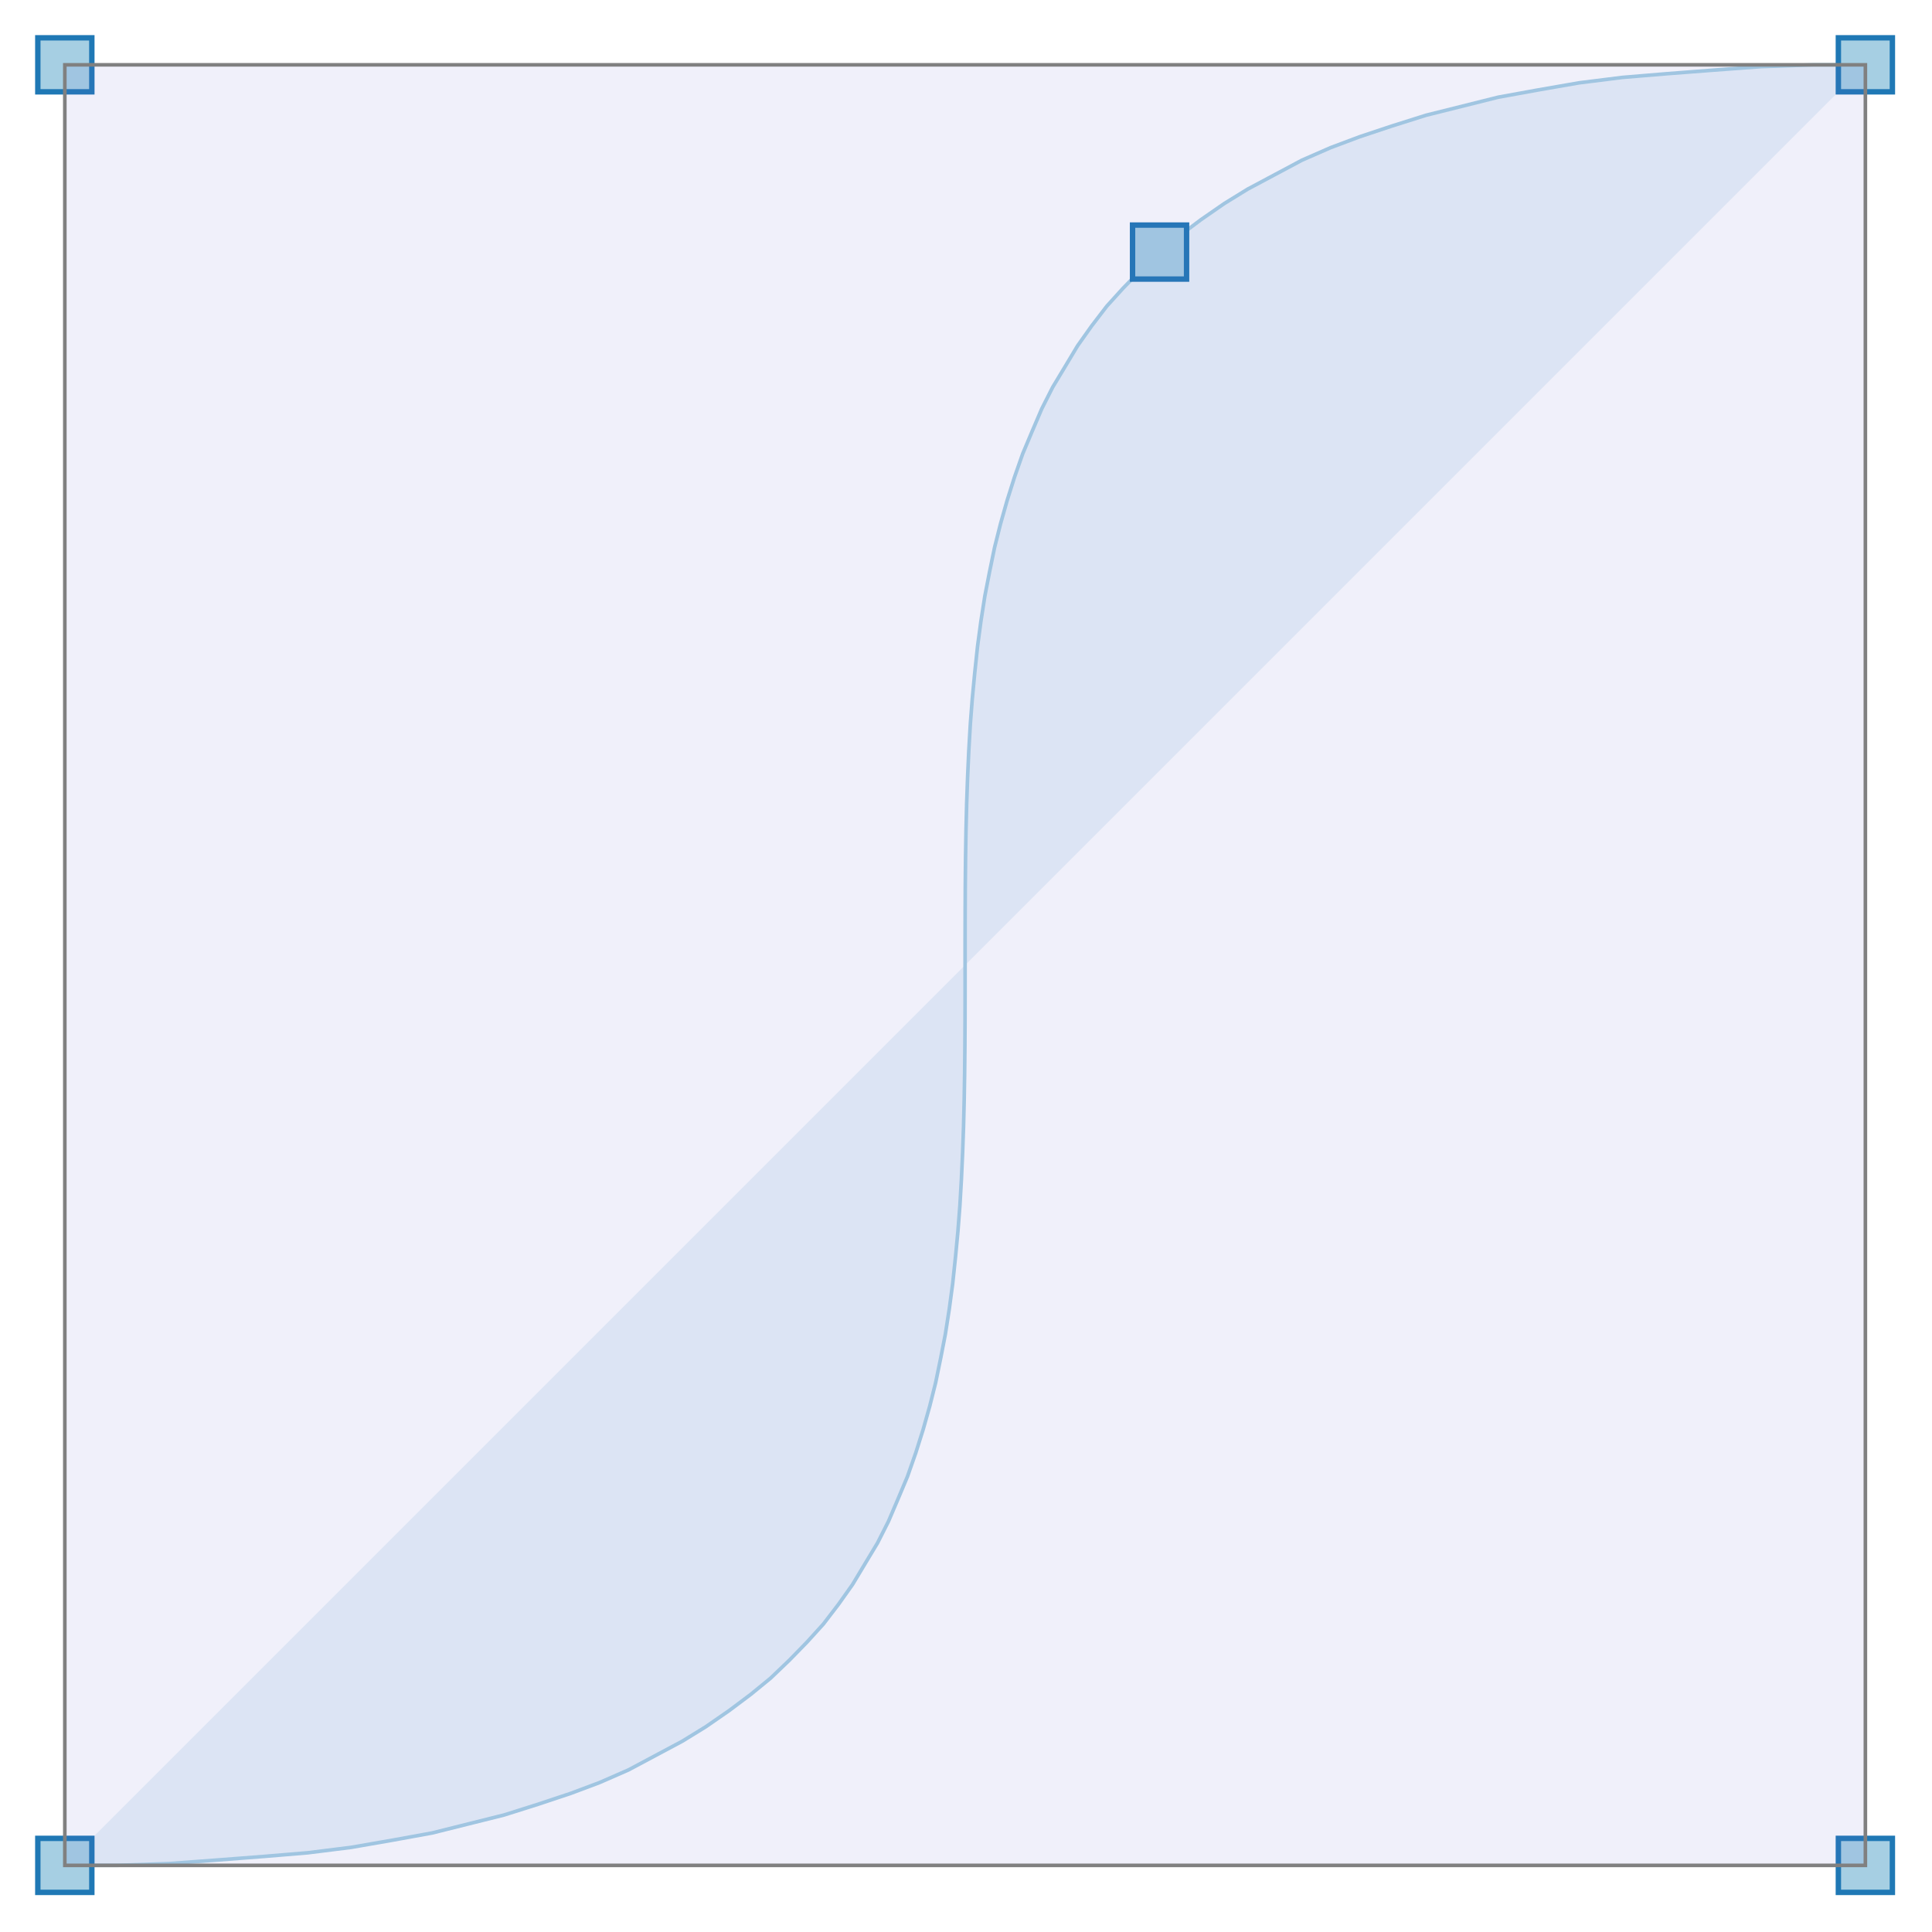 <svg height="300.0" width="300.0" xmlns:xlink="http://www.w3.org/1999/xlink" xmlns="http://www.w3.org/2000/svg" viewBox="-0.536 -0.536 1.073 1.073"><g fill-opacity="0.1" stroke-opacity="0.0" fill="#1f78b5" stroke-width="1.0e-2" stroke="#000000"><path d="M -0.5,0.5 C 0.5,0.5 -0.5,-0.5 0.5,-0.5"/></g><g stroke-opacity="1.0" fill="none" stroke-width="2.0e-3" stroke="#a6cfe3"><polyline points="-0.5,0.5
-0.471,0.5
-0.442,0.499
-0.415,0.497
-0.389,0.495
-0.365,0.493
-0.341,0.49
-0.318,0.486
-0.296,0.482
-0.276,0.477
-0.256,0.472
-0.237,0.466
-0.219,0.46
-0.203,0.454
-0.187,0.447
-0.172,0.439
-0.157,0.431
-0.144,0.423
-0.131,0.414
-0.119,0.405
-0.108,0.396
-9.755599999999992e-2,0.386
-8.780799999999994e-2,0.376
-7.873200000000002e-2,0.366
-7.030399999999992e-2,0.355
-6.2499999999999944e-2,0.344
-5.529600000000001e-2,0.332
-4.866799999999999e-2,0.321
-4.259199999999991e-2,0.309
-3.7043999999999966e-2,0.296
-3.2000000000000084e-2,0.284
-2.743600000000007e-2,0.271
-2.3328000000000015e-2,0.258
-1.9652000000000003e-2,0.245
-1.638400000000012e-2,0.232
-1.3500000000000012e-2,0.218
-1.097599999999993e-2,0.205
-8.787999999999907e-3,0.191
-6.911999999999974e-3,0.177
-5.323999999999995e-3,0.162
-3.9999999999998925e-3,0.148
-2.915999999999974e-3,0.134
-2.0479999999998832e-3,0.119
-1.3719999999999288e-3,0.104
-8.639999999999204e-4,8.956799999999998e-2
-4.999999999998894e-4,7.474999999999993e-2
-2.5599999999992296e-4,5.9871999999999925e-2
-1.0799999999988596e-4,4.494599999999993e-2
-3.199999999992098e-5,2.998400000000001e-2
-4.000000000004e-6,1.4997999999999956e-2
0.0,-0.0
4.000000000115023e-6,-1.4997999999999956e-2
3.2000000000032e-5,-2.998400000000001e-2
1.0799999999999699e-4,-4.494600000000004e-2
2.5599999999992296e-4,-5.9872000000000036e-2
5.00000000000056e-4,-7.47500000000001e-2
8.639999999999759e-4,-8.956800000000009e-2
1.3720000000000399e-3,-0.104
2.0480000000000498e-3,-0.119
2.9160000000000297e-3,-0.134
4.0000000000000036e-3,-0.148
5.323999999999995e-3,-0.162
6.912000000000029e-3,-0.177
8.788000000000018e-3,-0.191
1.0976000000000097e-2,-0.205
1.3500000000000068e-2,-0.218
1.6383999999999954e-2,-0.232
1.9652000000000114e-2,-0.245
2.3328000000000015e-2,-0.258
2.7436000000000016e-2,-0.271
3.200000000000003e-2,-0.284
3.704400000000019e-2,-0.296
4.2592000000000074e-2,-0.309
4.8667999999999934e-2,-0.321
5.529600000000001e-2,-0.332
6.25e-2,-0.344
7.030400000000003e-2,-0.355
7.873200000000002e-2,-0.366
8.7808e-2,-0.376
9.755600000000009e-2,-0.386
0.108,-0.396
0.119,-0.405
0.131,-0.414
0.144,-0.423
0.157,-0.431
0.172,-0.439
0.187,-0.447
0.203,-0.454
0.219,-0.46
0.237,-0.466
0.256,-0.472
0.276,-0.477
0.296,-0.482
0.318,-0.486
0.341,-0.49
0.365,-0.493
0.389,-0.495
0.415,-0.497
0.442,-0.499
0.471,-0.5
0.5,-0.5"/></g><g fill-opacity="1.0" stroke-opacity="1.0" fill="#a6cfe3" stroke-width="3.0e-3" stroke="#1f78b5"><rect height="3.0000000000000027e-2" y="0.485" width="3.0000000000000027e-2" x="-0.515"/><rect height="3.0000000000000027e-2" y="-0.515" width="3.0000000000000027e-2" x="0.485"/><rect height="3.0000000000000027e-2" y="0.485" width="3.0000000000000027e-2" x="0.485"/><rect height="3.0000000000000027e-2" y="-0.515" width="3.0000000000000027e-2" x="-0.515"/><rect height="3.0000000000000027e-2" y="-0.411" width="3.0e-2" x="9.30000000000001e-2"/></g><g fill-opacity="0.1" stroke-opacity="1.0" fill="#6666cc" stroke-width="2.0e-3" stroke="#808080"><rect height="1.0" y="-0.5" width="1.0" x="-0.5"/></g></svg>